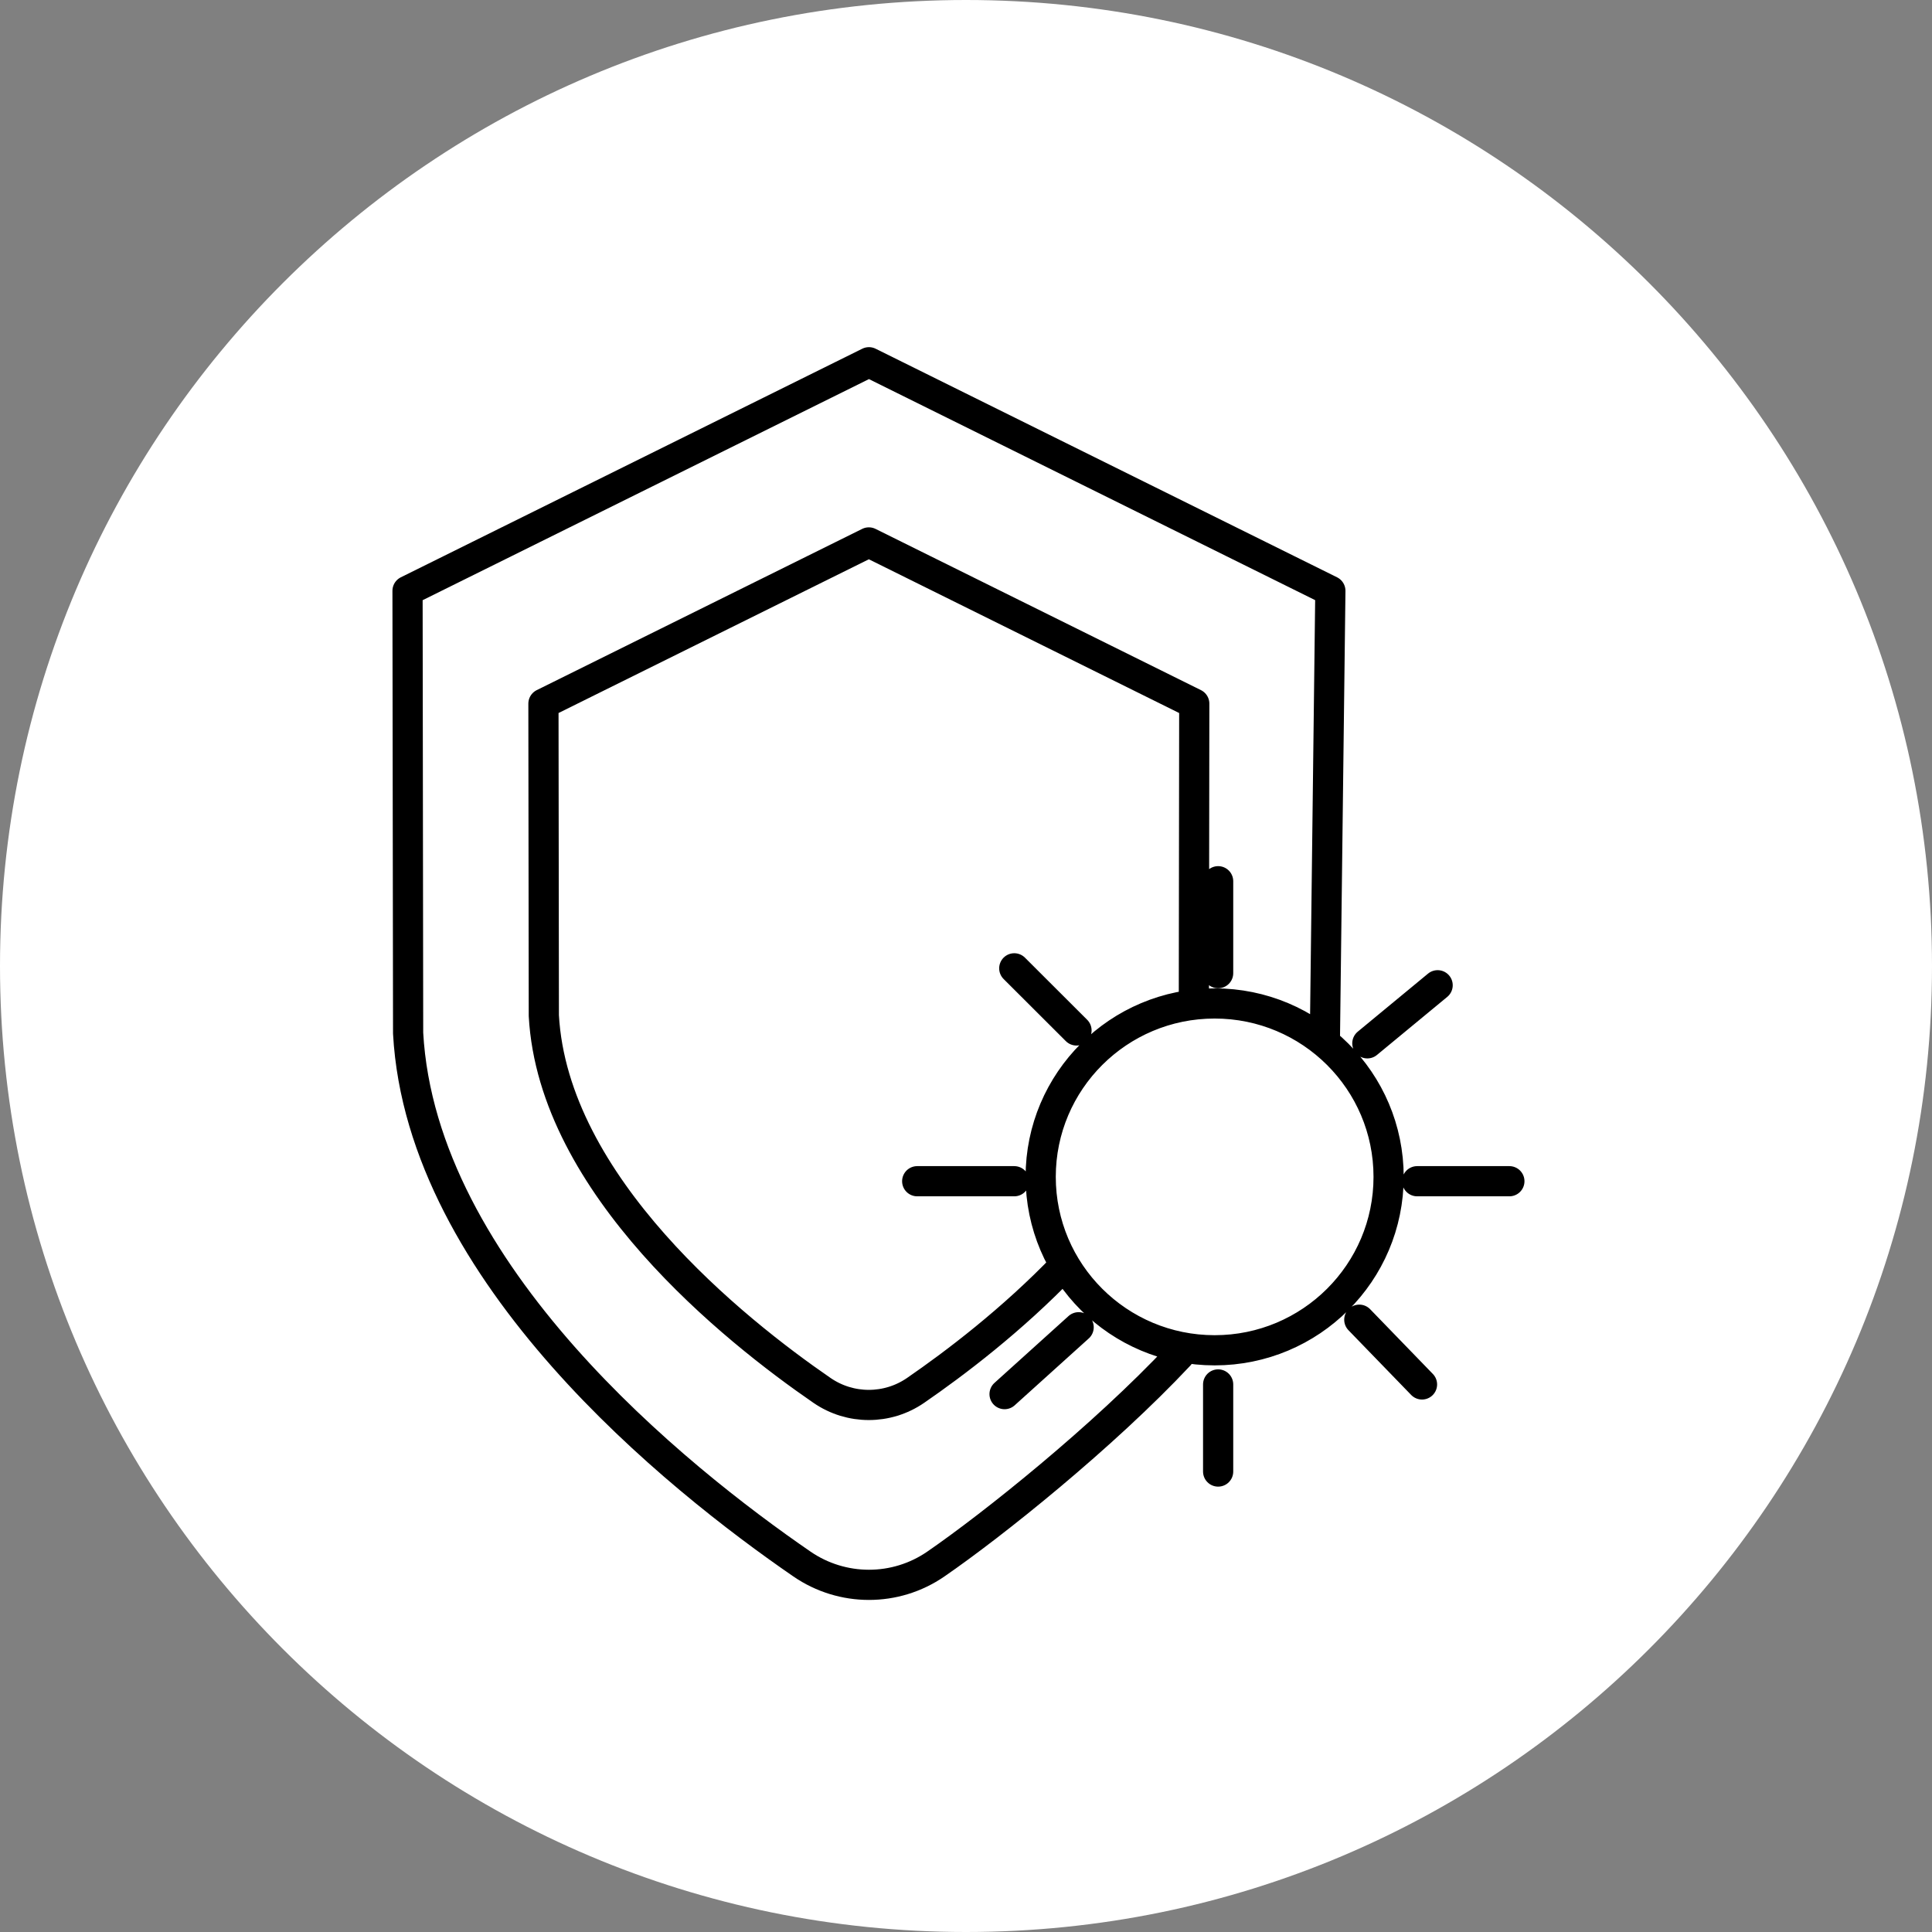 <svg width="128" height="128" viewBox="0 0 128 128" fill="none" xmlns="http://www.w3.org/2000/svg">
<rect x="0" y="0" width="128" height="128" fill="#808080" stroke="none"/>
<path d="M64 128C99.346 128 128 99.346 128 64C128 28.654 99.346 0 64 0C28.654 0 -4.83066e-06 28.654 -1.07896e-05 64C-1.67485e-05 99.346 28.654 128 64 128Z" fill="white"/>
<path d="M87.78 68.642L88.14 39.144L57.57 24L27 39.144L27.039 68.45C27.92 84.395 44.874 97.942 53.132 103.622C55.801 105.456 59.332 105.462 62.001 103.622C65.783 101.019 73.077 95.185 78.132 89.793M79.097 66.398L79.123 46.619L57.563 35.938L36.004 46.619L36.03 67.289C36.654 78.554 48.656 88.126 54.463 92.12C56.329 93.403 58.792 93.403 60.657 92.12C63.236 90.344 67.037 87.472 70.523 83.837M80.705 97.493V91.723M67.198 64.154L71.321 68.27M60.767 78.259H67.198M93.89 78.259H100M90.057 87.434L94.212 91.723M66.555 92.364L71.463 87.934M80.705 64.475V58.384M90.59 69.123L95.247 65.276M91.999 77.971C91.999 84.316 86.839 89.46 80.473 89.46C74.108 89.46 68.948 84.316 68.948 77.971C68.948 71.625 74.108 66.481 80.473 66.481C86.839 66.481 91.999 71.625 91.999 77.971Z" stroke="black" stroke-width="2" stroke-linecap="round" stroke-linejoin="round"/>
</svg>
